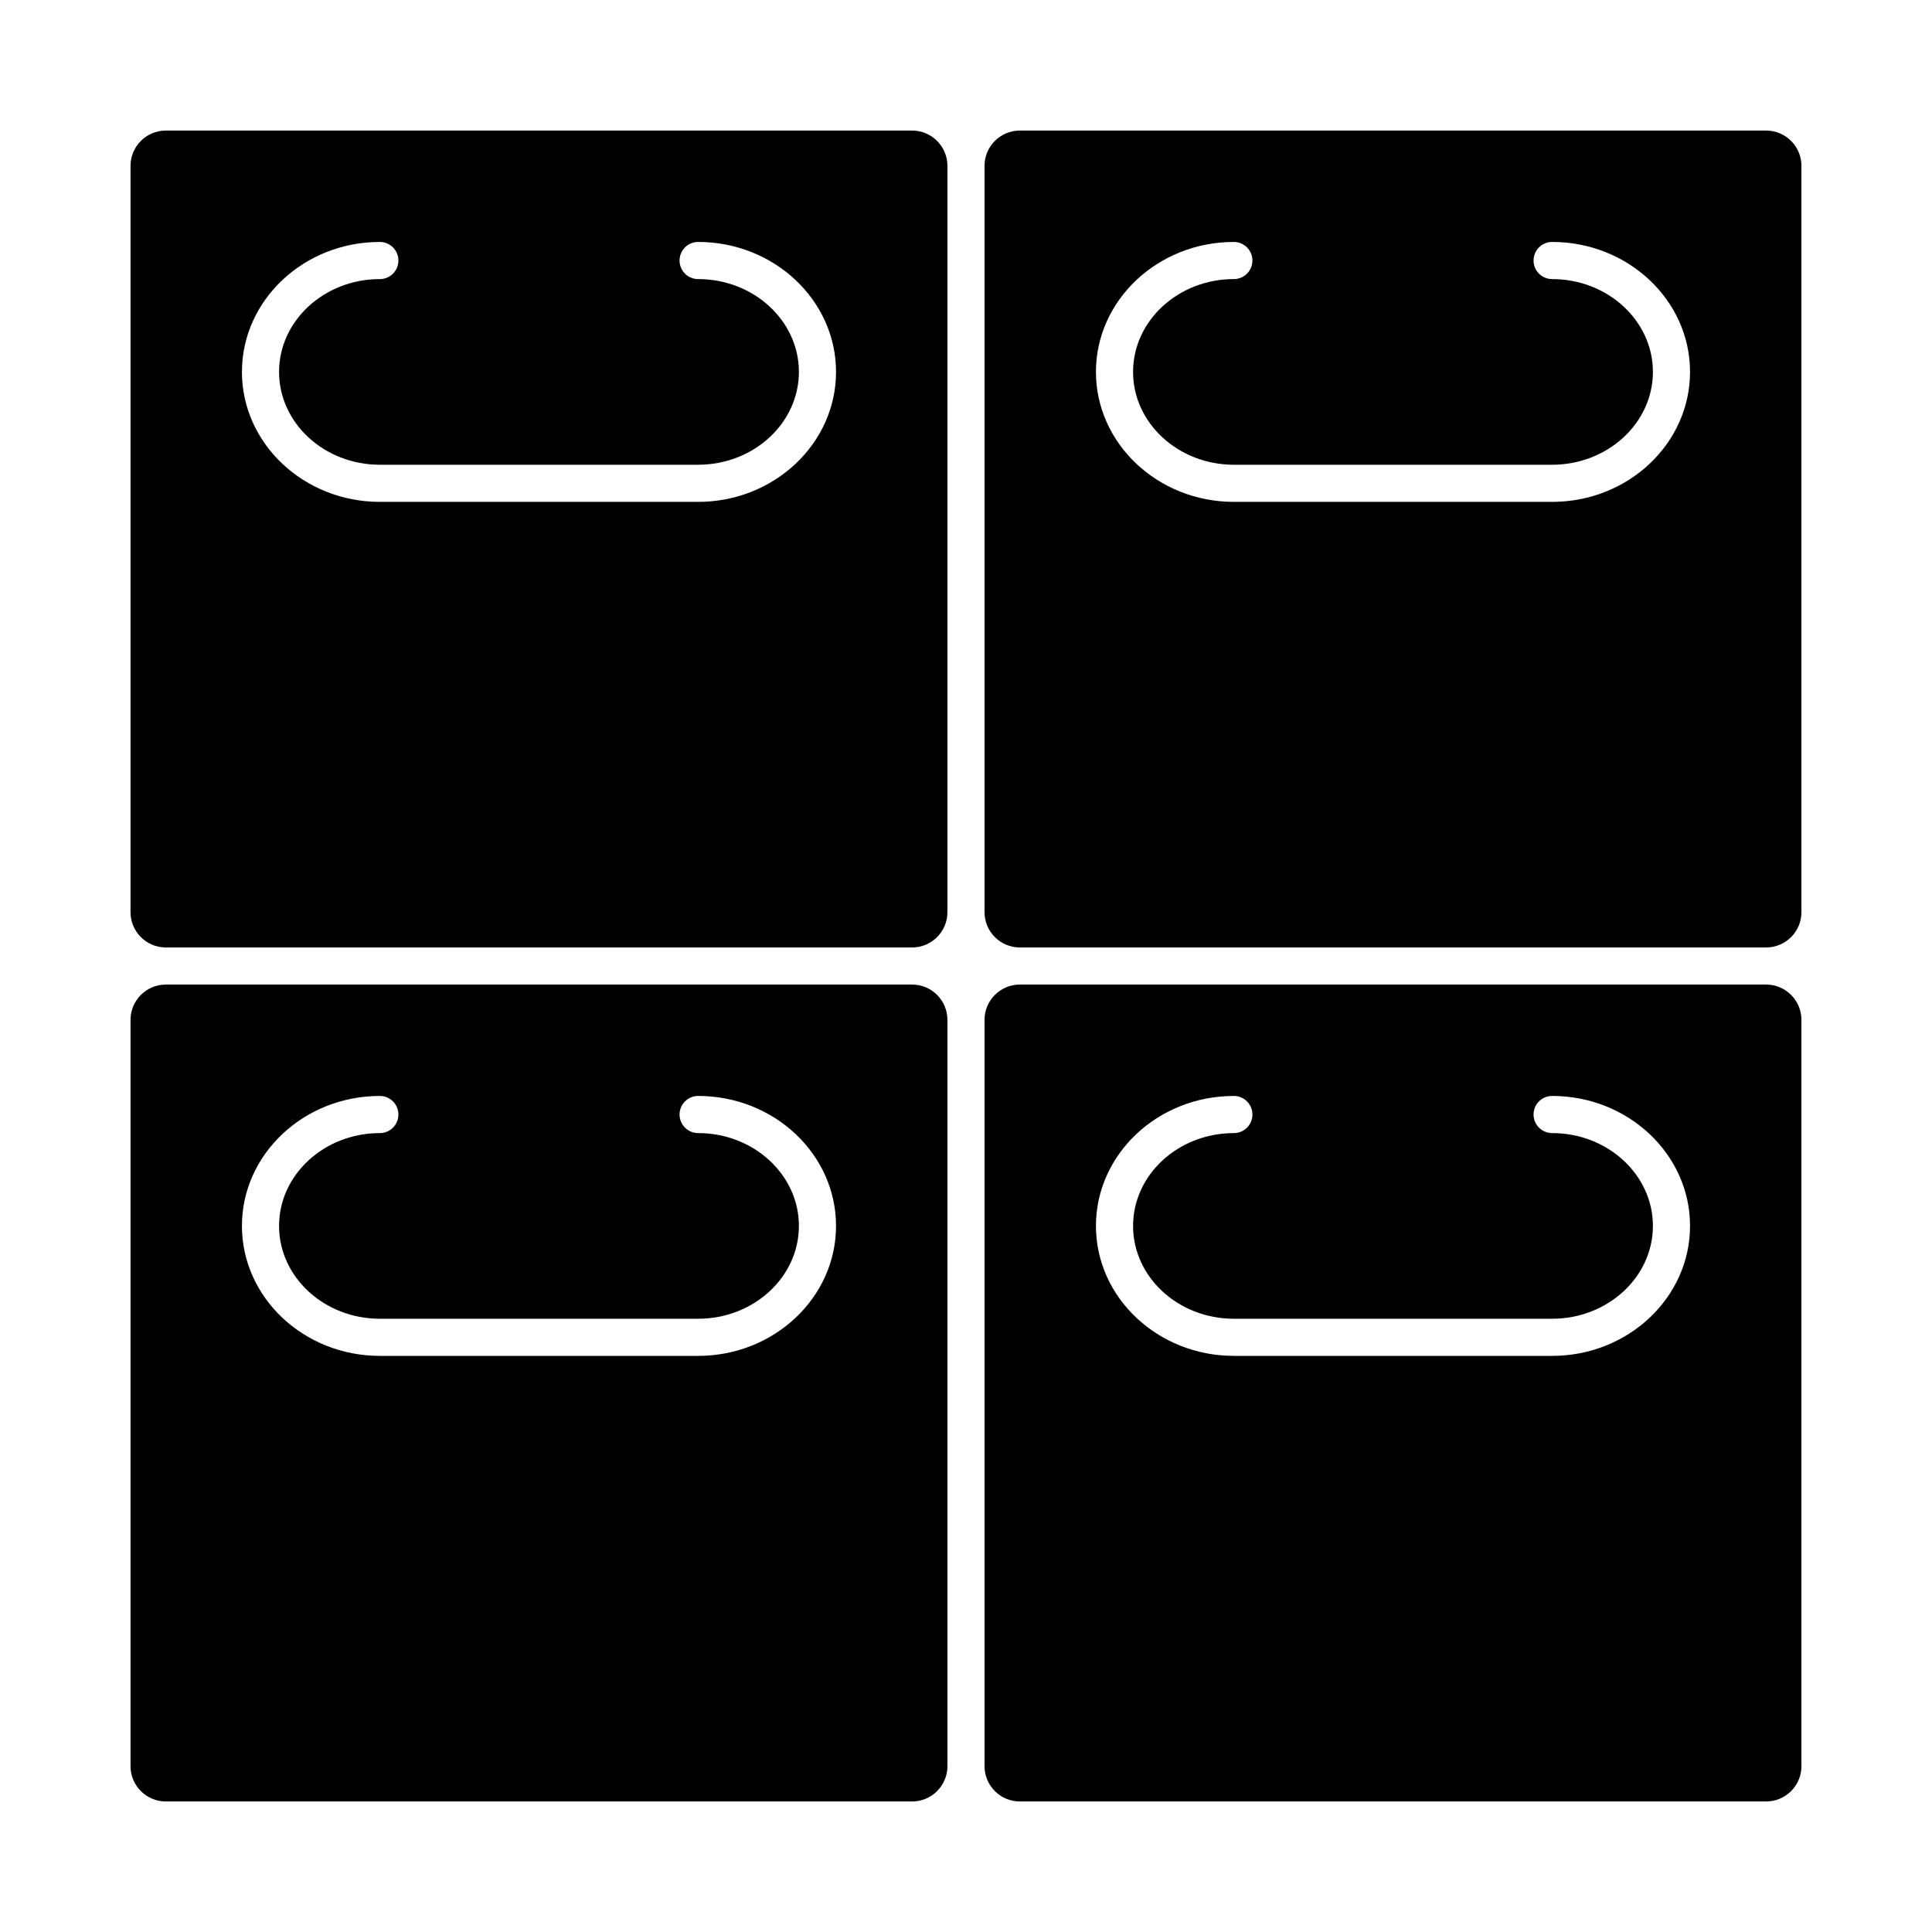 <?xml version="1.0" encoding="UTF-8"?>
<!-- Uploaded to: ICON Repo, www.iconrepo.com, Generator: ICON Repo Mixer Tools -->
<svg fill="#000000" width="800px" height="800px" version="1.1" viewBox="144 144 512 512" xmlns="http://www.w3.org/2000/svg">
 <g>
  <path d="m612.05 404.92h-197.79c-5.152 0-9.348 4.195-9.348 9.348v197.79c0 5.152 4.195 9.348 9.348 9.348h197.79c5.152 0 9.348-4.195 9.348-9.348v-197.79c0-5.152-4.191-9.348-9.348-9.348zm-56.719 98.402h-84.344c-20.152 0-36.551-15.453-36.551-34.441 0-18.992 16.395-34.441 36.547-34.441 2.719 0 4.922 2.203 4.922 4.922s-2.203 4.922-4.922 4.922c-14.723-0.004-26.707 11.031-26.707 24.598s11.98 24.602 26.707 24.602h84.344c14.73 0 26.711-11.039 26.711-24.602 0-13.566-11.98-24.602-26.707-24.602-2.719 0-4.922-2.203-4.922-4.922s2.203-4.922 4.922-4.922c20.152 0 36.547 15.449 36.547 34.441s-16.395 34.445-36.547 34.445z"/>
  <path d="m385.73 404.92h-197.79c-5.152 0-9.348 4.195-9.348 9.348v197.79c0 5.152 4.195 9.348 9.348 9.348h197.79c5.152 0 9.348-4.195 9.348-9.348v-197.79c0-5.152-4.195-9.348-9.348-9.348zm-56.723 98.402h-84.34c-20.156 0-36.551-15.453-36.551-34.441 0-18.992 16.395-34.441 36.547-34.441 2.719 0 4.922 2.203 4.922 4.922s-2.203 4.922-4.922 4.922c-14.727-0.004-26.707 11.031-26.707 24.598s11.98 24.602 26.707 24.602h84.344c14.73 0 26.711-11.039 26.711-24.602 0-13.566-11.98-24.602-26.707-24.602-2.719 0-4.922-2.203-4.922-4.922s2.203-4.922 4.922-4.922c20.152 0 36.547 15.449 36.547 34.441s-16.395 34.445-36.551 34.445z"/>
  <path d="m385.73 178.6h-197.79c-5.152 0-9.348 4.195-9.348 9.348v197.79c0 5.152 4.195 9.348 9.348 9.348h197.79c5.152 0 9.348-4.195 9.348-9.348v-197.79c0-5.152-4.195-9.348-9.348-9.348zm-56.723 98.402h-84.34c-20.156 0-36.551-15.453-36.551-34.441 0-18.992 16.395-34.441 36.547-34.441 2.719 0 4.922 2.203 4.922 4.922s-2.203 4.922-4.922 4.922c-14.727-0.004-26.707 11.031-26.707 24.598s11.98 24.602 26.707 24.602h84.344c14.73-0.004 26.711-11.039 26.711-24.602 0-13.566-11.98-24.602-26.707-24.602-2.719 0-4.922-2.203-4.922-4.922s2.203-4.922 4.922-4.922c20.152 0.004 36.547 15.453 36.547 34.445 0 18.988-16.395 34.441-36.551 34.441z"/>
  <path d="m612.05 178.6h-197.79c-5.152 0-9.348 4.195-9.348 9.348v197.79c0 5.152 4.195 9.348 9.348 9.348h197.79c5.152 0 9.348-4.195 9.348-9.348v-197.79c0-5.152-4.191-9.348-9.348-9.348zm-56.719 98.402h-84.344c-20.152 0-36.551-15.453-36.551-34.441 0-18.992 16.395-34.441 36.547-34.441 2.719 0 4.922 2.203 4.922 4.922s-2.203 4.922-4.922 4.922c-14.723-0.004-26.707 11.031-26.707 24.598s11.98 24.602 26.707 24.602h84.344c14.73-0.004 26.711-11.039 26.711-24.602 0-13.566-11.98-24.602-26.707-24.602-2.719 0-4.922-2.203-4.922-4.922s2.203-4.922 4.922-4.922c20.152 0.004 36.547 15.453 36.547 34.445 0 18.988-16.395 34.441-36.547 34.441z"/>
 </g>
</svg>
